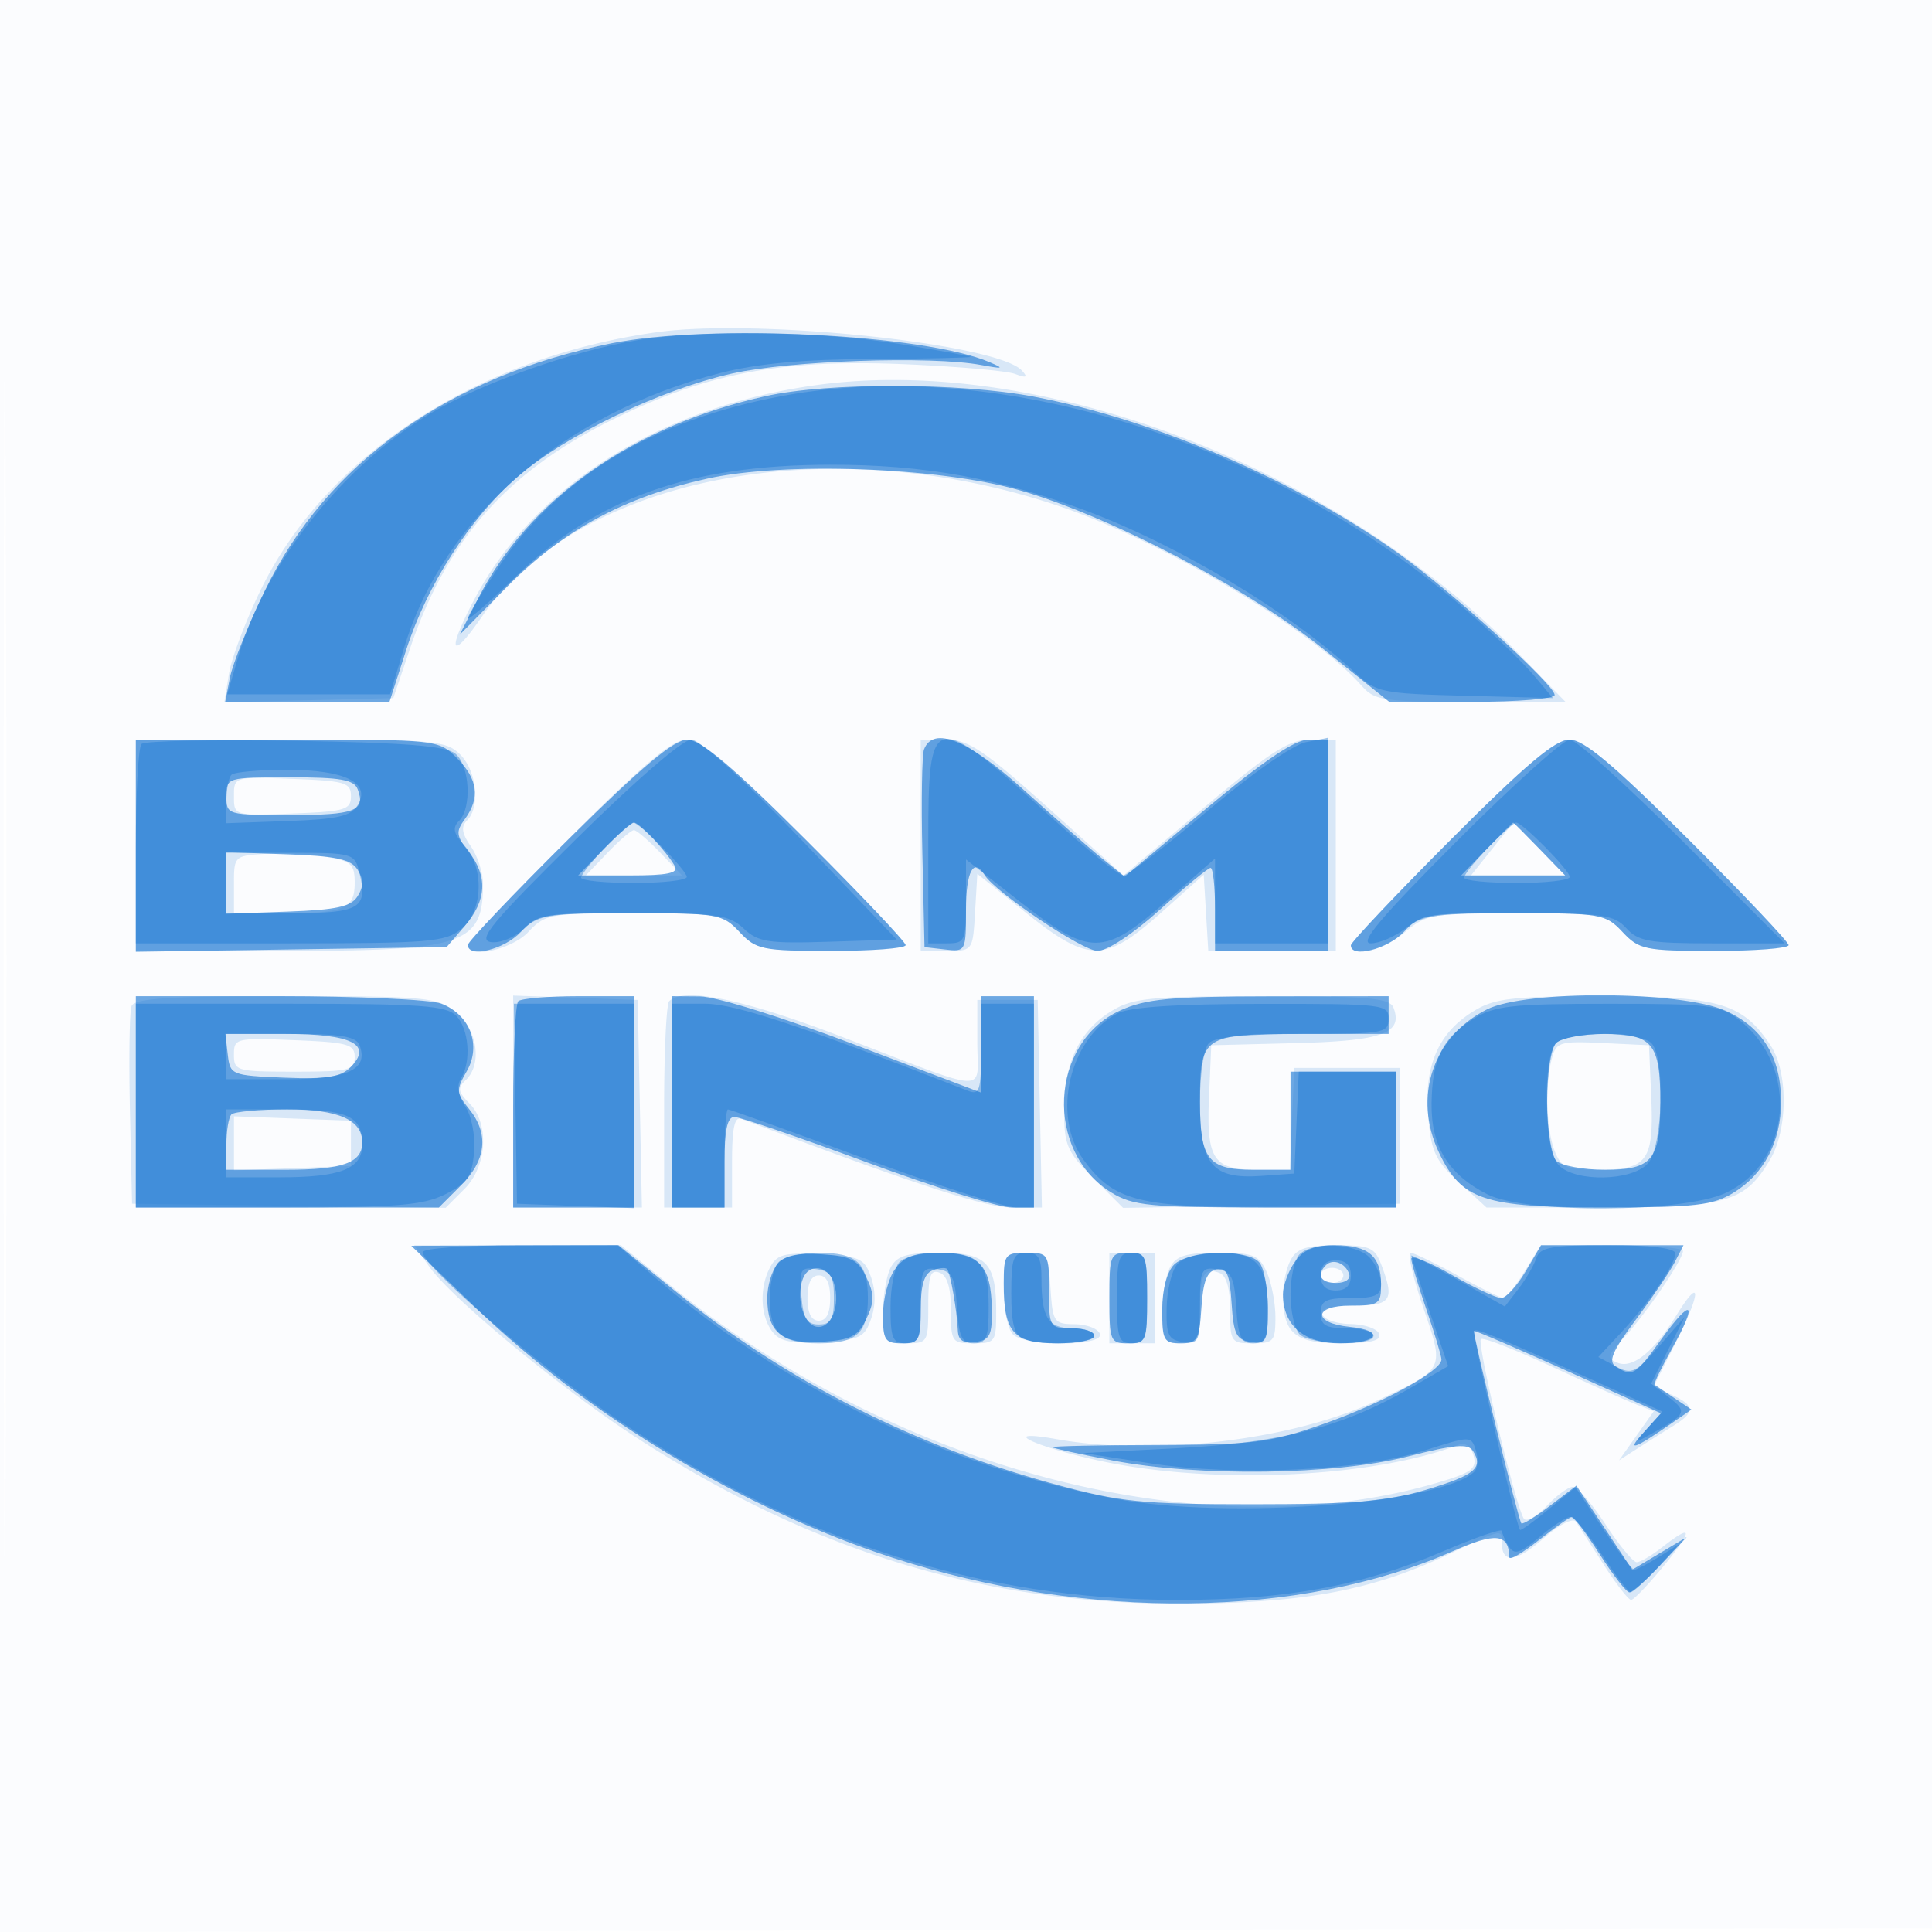 <svg xmlns="http://www.w3.org/2000/svg" width="256" height="256"><path fill-opacity=".016" d="M0 128.004v128.004l128.25-.254 128.25-.254.254-127.75L257.008 0H0v128.004m.485.496c0 70.4.119 99.053.265 63.672.146-35.38.146-92.98 0-128C.604 29.153.485 58.1.485 128.5" fill="#1976D2" fill-rule="evenodd"/><path fill-opacity=".155" d="M87.061 44.018C63.224 47.359 43.332 60.25 34.628 78c-2.023 4.125-3.953 9.203-4.289 11.284l-.612 3.784 11.193-.284 11.193-.284 2.193-6.5c4.908-14.542 12.96-23.603 27.129-30.526 12.436-6.077 22.216-7.906 38.533-7.207 6.893.296 13.432.873 14.532 1.283 1.519.565 1.736.457.903-.449-3.288-3.58-35.158-6.931-48.342-5.083m21.132 7.006c-20.52 2.822-37.252 13.228-45.177 28.097-3.875 7.27-3.381 8.724.866 2.55C76.613 63.167 109.58 56.791 140 66.947c13.887 4.637 33.777 16.401 40.405 23.898 1.76 1.991 2.86 2.155 14.469 2.155h12.563l-5.968-6.121c-24.307-24.927-63.417-39.961-93.276-35.855M18 112v14h19.55c23.967 0 26.45-.832 26.45-8.859 0-1.483-.727-3.734-1.616-5.003-1.189-1.697-1.321-2.601-.5-3.422 1.778-1.778 1.295-6.537-.884-8.716-1.87-1.87-3.333-2-22.5-2H18v14m57.236-.737c-7.28 7.295-13.236 13.595-13.236 14 0 1.838 5.823.554 8-1.763 2.245-2.389 2.865-2.5 14-2.5s11.755.111 14 2.5c2.196 2.338 2.987 2.5 12.174 2.5 5.404 0 9.826-.344 9.826-.764 0-.42-5.969-6.72-13.263-14C96.8 101.32 92.846 98 90.973 98c-1.877 0-5.805 3.311-15.737 13.263M122 112v14h3.448c3.44 0 3.448-.011 3.75-5.105l.302-5.105 6.377 5.105c8.381 6.708 10.499 6.715 17.963.052l5.66-5.053.302 5.053.303 5.053H177V98h-3.384c-2.805 0-5.215 1.543-14.065 9.003l-10.68 9.003-10.03-9.003C130.361 99.392 128.284 98 125.405 98H122v14m70.236-.737c-7.28 7.295-13.236 13.595-13.236 14 0 1.655 4.406.573 7.182-1.763 2.801-2.356 3.647-2.5 14.72-2.5 11.24 0 11.851.108 14.098 2.5 2.196 2.338 2.987 2.5 12.174 2.5 5.404 0 9.826-.344 9.826-.764 0-.42-5.969-6.72-13.263-14C213.8 101.32 209.846 98 207.973 98c-1.877 0-5.805 3.311-15.737 13.263M31 105.5c0 2.582.007 2.584 7.75 2.292 6.986-.263 7.75-.489 7.75-2.292s-.764-2.029-7.75-2.292c-7.743-.292-7.75-.29-7.75 2.292m166.707 7l-2.792 3.5h12.477L204 112.5c-1.866-1.925-3.417-3.5-3.446-3.5-.03 0-1.311 1.575-2.847 3.5M80.5 113l-2.874 3h12.748l-2.874-3c-1.581-1.65-3.156-3-3.5-3-.344 0-1.919 1.35-3.5 3M31 117.196V121h6.418c8.244 0 9.582-.561 9.582-4.019 0-2.468-.456-2.882-3.792-3.446-2.086-.352-5.686-.529-8-.392-4.163.245-4.208.289-4.208 4.053m-13.564 16.109c-.275.718-.374 6.906-.218 13.75L17.5 159.5l20.775.27 20.775.271 2.475-2.475c3.029-3.029 3.358-8.683.662-11.379-1.488-1.488-1.578-2.033-.5-3.039 2.262-2.113 1.58-6.793-1.322-9.075C57.9 132.134 56.448 132 37.834 132c-15.446 0-20.009.292-20.398 1.305M68 145.96V160h17.056l-.278-13.75-.278-13.75-8.25-.29-8.25-.291v14.041m20.667-13.293c-.367.366-.667 6.666-.667 14V160h9v-6.107c0-4.471.335-5.98 1.25-5.634C120.706 156.755 130.582 160 133.987 160h4.069l-.278-13.75-.278-13.75h-8v5.74c0 6.727 2.085 6.828-17.99-.873-12.988-4.983-20.927-6.616-22.843-4.7m58.632 1.293c-4.265 2.6-6.299 6.833-6.299 13.108 0 4.674.373 5.54 3.905 9.073l3.906 3.905 18.344-.273 18.345-.273v-18h-14l-.296 6.75-.295 6.75h-4.332c-5.821 0-6.735-1.385-6.375-9.66l.298-6.84 11.154-.282c11.53-.291 14.298-1.294 12.989-4.705-.486-1.268-3.302-1.512-17.362-1.509-14.88.003-17.144.225-19.982 1.956m48 0c-4.699 2.864-6.613 7.242-6.063 13.868.395 4.772.939 5.944 4.095 8.837l3.64 3.335h15.11c16.752 0 19.11-.668 22.476-6.365 2.352-3.983 2.393-11.536.081-15.065-3.698-5.643-6.799-6.563-22.138-6.563-12.125 0-14.429.262-17.201 1.953m-164.301 5.79C31 141.896 31.371 142 39 142c7.228 0 8-.186 8-1.924 0-1.711-.885-1.96-8.002-2.25-7.73-.315-8.003-.249-8 1.924m174.644.456c-.925 3.452-.764 9.342.333 12.229.864 2.272 1.536 2.565 5.878 2.565 6.45 0 7.313-1.2 6.945-9.66l-.298-6.84-6.122-.294c-5.656-.272-6.168-.12-6.736 2M31 151.5v3.584l7.75-.292 7.75-.292v-6l-7.75-.292-7.75-.292v3.584m25.909 16.373c3.028 4.252 17.354 16.075 27.351 22.573 23.076 14.998 46.005 22.046 71.74 22.051 16.44.003 25.616-1.664 35.883-6.519 7.304-3.454 7.117-3.414 7.117-1.537 0 2.78 1.913 2.574 5.522-.595 2.125-1.866 3.921-2.78 4.31-2.196.368.551 2.018 3.104 3.668 5.674 1.65 2.57 3.283 4.673 3.63 4.674.346.001 2.288-2.023 4.316-4.498 3.962-4.834 3.901-5.705-.173-2.5-1.399 1.1-2.929 2-3.4 2-.472 0-2.324-2.242-4.115-4.982-1.792-2.74-3.742-4.99-4.334-5-.591-.01-2.138 1.113-3.436 2.495-1.299 1.383-2.668 2.17-3.042 1.75-.975-1.093-6.291-23.251-5.716-23.826.263-.264 4.482 1.373 9.374 3.637 4.893 2.264 9.939 4.524 11.213 5.022l2.318.906-2.301 3.249-2.301 3.249 2.483-1.597a396.993 396.993 0 014.734-2.991c2.881-1.784 2.837-2.687-.196-4.069l-2.446-1.115 3.012-5.965c3.308-6.553 3.325-8.837.026-3.5-2.975 4.815-5.773 7.094-7.768 6.329-1.503-.577-1.409-.961.824-3.372 2.907-3.139 7.798-10.322 7.798-11.452 0-.422-4.238-.768-9.418-.768h-9.419L202 168.5c-1.19 1.925-2.464 3.492-2.832 3.482-.367-.01-3.102-1.36-6.078-3-2.975-1.64-5.761-2.982-6.19-2.982-.43 0 .328 3.261 1.684 7.246 2.834 8.333 2.954 8.089-6.084 12.326-11.193 5.246-29.455 7.449-42.5 5.127-7.995-1.424-2.998 1.007 6 2.919 14.88 3.16 35.926 2.185 47.336-2.194.844-.323 1.611.264 1.928 1.479.45 1.721-.279 2.25-4.983 3.618-30.586 8.891-71.199-1.58-101.392-26.143L82.277 165H54.864l2.045 2.873m114.126-.939c-.569 1.064-1.035 3.119-1.035 4.566 0 5.172 1.556 6.5 7.619 6.5 3.996 0 5.43-.35 5.126-1.25-.232-.687-1.927-1.274-3.768-1.303-1.84-.03-3.525-.592-3.745-1.25-.271-.813 1.071-1.197 4.185-1.197 4.939 0 5.407-.704 3.608-5.435-.867-2.28-1.529-2.565-5.965-2.565-3.91 0-5.214.419-6.025 1.934m-68.974.952c-1.432 2.677-1.337 6.354.219 8.483 1.006 1.375 2.451 1.684 6.731 1.441 4.924-.28 5.543-.576 6.413-3.06a8.41 8.41 0 00-.001-5.5c-.877-2.507-1.463-2.776-6.632-3.048-4.807-.253-5.831.003-6.73 1.684m15.974.048c-.569 1.064-1.035 3.764-1.035 6 0 3.851.159 4.066 3 4.066 2.931 0 3-.115 3-4.969 0-4.005.291-4.857 1.5-4.393 1.018.391 1.5 1.987 1.5 4.969 0 4.214.122 4.393 3 4.393 2.841 0 3-.215 3-4.066 0-6.638-1.225-7.934-7.5-7.934-4.345 0-5.636.387-6.465 1.934M133 170.8c0 2.64.54 5.34 1.2 6 1.665 1.665 12.108 1.62 11.545-.05-.232-.687-1.732-1.264-3.333-1.282-2.756-.029-2.928-.284-3.217-4.75-.29-4.487-.449-4.718-3.25-4.718-2.851 0-2.945.153-2.945 4.8m14 1.2v6h6v-12h-6v6m8.035-4.066c-.569 1.064-1.035 3.764-1.035 6 0 3.67.243 4.066 2.5 4.066 2.282 0 2.5-.378 2.5-4.333 0-4.799.516-5.79 2.598-4.991.908.349 1.402 2.085 1.402 4.931 0 4.214.122 4.393 3 4.393 2.754 0 3-.283 3-3.453 0-1.899-.522-4.599-1.161-6-1.031-2.263-1.751-2.547-6.464-2.547-4.221 0-5.516.395-6.34 1.934M175 169c0 .55.675 1 1.5 1s1.5-.45 1.5-1-.675-1-1.5-1-1.5.45-1.5 1m-68 3c0 2 .5 3 1.5 3s1.5-1 1.5-3-.5-3-1.5-3-1.5 1-1.5 3" fill="#1976D2" fill-rule="evenodd"/><path fill-opacity=".623" d="M81 45.496c-21.549 4.337-37.728 15.88-45.892 32.744-2.199 4.543-4.284 9.723-4.633 11.51L29.841 93h21.765l2.213-6.869c2.796-8.683 8.457-17.483 14.77-22.962C74.914 57.679 87.47 51.636 97 49.496c7.639-1.717 26.368-2.36 33-1.133 2.963.548 3.133.49 1.111-.377-8.631-3.7-37.074-5.114-50.111-2.49m20.5 6.984c-17.544 3.862-31.453 13.642-38.148 26.823l-2.44 4.803 6.294-6.376c7.37-7.466 15.501-11.861 26.453-14.298 10.232-2.276 30.619-1.537 41.341 1.498 11.792 3.338 30.279 12.982 40.298 21.021L184.084 93h10.958c6.027 0 10.958-.408 10.958-.906 0-1.351-13.613-13.708-20.597-18.697-13.628-9.733-32.364-17.795-48.45-20.846-9.805-1.86-27.167-1.895-35.453-.071M18 112.057v14.057l20.589-.307 20.588-.307 2.412-2.806c2.902-3.377 3.069-6.587.513-9.838-1.66-2.109-1.723-2.654-.5-4.326 2.045-2.797 1.718-5.301-1.057-8.075-2.442-2.443-2.55-2.455-22.5-2.455H18v14.057m57.333-.855C68 118.464 62 124.764 62 125.202c0 1.796 4.813.626 7-1.702 2.255-2.401 2.832-2.5 14.5-2.5s12.245.099 14.5 2.5c2.196 2.338 2.987 2.5 12.174 2.5 5.404 0 9.826-.344 9.826-.764 0-.42-5.969-6.72-13.263-14C97.085 101.604 92.819 98 91.07 98c-1.744 0-6.066 3.626-15.737 13.202m47.103-11.897c-.275.718-.374 6.906-.218 13.75l.282 12.445 2.75.316c2.709.312 2.75.233 2.75-5.25 0-5.087 1.004-6.987 2.453-4.641 1.424 2.304 12.975 10.075 14.976 10.075 1.3 0 4.765-2.294 8.308-5.5 3.343-3.025 6.344-5.5 6.67-5.5.326 0 .593 2.475.593 5.5v5.5h15V98h-2.601c-1.811 0-5.911 2.759-13.493 9.078l-10.891 9.078-2.896-2.328c-1.593-1.28-6.26-5.365-10.371-9.078-7.447-6.725-12.091-8.625-13.312-5.445m69.8 11.958c-7.28 7.295-13.236 13.595-13.236 14 0 1.747 4.851.525 7-1.763 2.255-2.401 2.832-2.5 14.5-2.5s12.245.099 14.5 2.5c2.196 2.338 2.987 2.5 12.174 2.5 5.404 0 9.826-.344 9.826-.764 0-.42-5.969-6.72-13.263-14C213.8 101.32 209.846 98 207.973 98c-1.877 0-5.805 3.311-15.737 13.263M30 105.5c0 2.469.104 2.5 8.441 2.5 8.571 0 10.048-.562 8.955-3.41-.49-1.279-2.253-1.59-9.003-1.59-8.286 0-8.393.032-8.393 2.5m50 7l-3.392 3.5h6.755c5.115 0 6.583-.304 6.047-1.25-1.082-1.911-4.679-5.75-5.388-5.75-.346 0-2.156 1.575-4.022 3.5m117 0l-3.392 3.5h13.784L204 112.5c-1.866-1.925-3.441-3.5-3.5-3.5-.059 0-1.634 1.575-3.5 3.5M30 117v4.081l8.145-.291c6.461-.23 8.372-.652 9.244-2.04.801-1.273.801-2.227 0-3.5-.872-1.388-2.783-1.81-9.244-2.04L30 112.919V117m-12 29v14h40.154l2.923-2.923c3.371-3.371 3.738-6.848 1.071-10.143-1.709-2.111-1.732-2.497-.292-5.006 1.97-3.432.424-7.491-3.409-8.948-1.417-.539-11.098-.98-21.512-.98H18v14m50.667-13.333c-.367.366-.667 6.666-.667 14V160h16v-28h-7.333c-4.034 0-7.634.3-8 .667M89 146v14h7v-6c0-4.258.378-6 1.301-6 .715 0 8.606 2.7 17.534 6 8.929 3.3 17.569 6 19.2 6H137v-28h-7v12.776l-16.75-6.359c-9.485-3.601-18.376-6.372-20.5-6.388L89 132v14m59.424-12.105c-9.38 4.261-10.054 18.702-1.125 24.145 2.847 1.737 5.106 1.953 20.451 1.956L185 160v-18h-14v13h-4.965c-5.949 0-7.035-1.389-7.035-9 0-8.788.318-9 13.535-9H184v-5l-15.75.022c-13.161.018-16.42.326-19.826 1.873m48.596-.143c-7.155 3.594-9.839 11.612-6.35 18.965 2.988 6.297 5.924 7.276 21.83 7.276 12.125 0 14.429-.262 17.201-1.953 4.042-2.463 6.299-6.779 6.299-12.04 0-5.865-2.403-9.826-7.316-12.057-5.866-2.663-26.496-2.788-31.664-.191M30.184 139.75c.308 2.682.493 2.757 7.453 3.042 5.574.227 7.498-.07 8.785-1.356 3.016-3.017.262-4.436-8.611-4.436h-7.944l.317 2.75M206.2 138.2c-.691.691-1.2 4-1.2 7.8s.509 7.109 1.2 7.8c.66.66 3.569 1.2 6.465 1.2 6.281 0 7.335-1.293 7.335-9s-1.054-9-7.335-9c-2.896 0-5.805.54-6.465 1.2m-175.533 9.467c-.367.366-.667 2.166-.667 4V155h7.8c7.64 0 10.2-.911 10.2-3.629 0-2.985-3.141-4.371-9.905-4.371-3.719 0-7.062.3-7.428.667m32.37 25.621c14.933 14.363 35.579 26.738 55.281 33.135 25.74 8.357 54.064 8.017 74.206-.891 5.675-2.51 7.403-2.324 7.461.802.008.459 1.767-.554 3.909-2.25s4.12-3.084 4.396-3.084c.276 0 1.945 2.25 3.71 5s3.523 5 3.908 5c.385 0 2.25-1.649 4.146-3.664l3.446-3.663-3.611 2.159-3.611 2.16-3.698-5.57-3.698-5.569-3.507 2.674c-1.928 1.471-3.634 2.517-3.79 2.324-.405-.502-6.502-25.269-6.274-25.488.104-.101 5.722 2.313 12.485 5.363l12.296 5.547-2.296 2.525c-2.372 2.608-1.347 2.295 3.516-1.074l2.812-1.949-2.312-1.556-2.577-1.735c-.145-.099.919-2.297 2.365-4.884 3.446-6.166 2.595-6.792-1.494-1.098-3.41 4.748-3.796 4.981-5.976 3.599-1.08-.683-.522-2.008 2.626-6.234 2.198-2.952 4.518-6.379 5.155-7.617l1.159-2.25h-18.872l-2.065 3.5c-1.136 1.925-2.588 3.5-3.228 3.5-.639 0-3.579-1.383-6.533-3.073-2.955-1.691-5.372-2.661-5.372-2.157s.9 3.533 2 6.73c1.1 3.197 2 6.187 2 6.644 0 1.532-7.891 5.833-15.731 8.573-7.012 2.45-9.15 2.718-21.936 2.749-7.791.019-14.045.156-13.896.304.148.149 3.75.936 8.004 1.75 11.399 2.181 29.45 1.938 39.086-.527 6.175-1.579 8.016-1.739 8.643-.75 1.433 2.26.26 3.229-6.251 5.167-5.189 1.545-9.582 1.911-22.919 1.91-14.72-.001-17.546-.286-26.191-2.642-18.588-5.065-35.509-13.633-49.947-25.29L81.949 165l-13.725.038-13.724.038 8.537 8.212m108.52-6.065c-.856 1.222-1.557 3.147-1.557 4.277 0 4.122 2.764 6.5 7.557 6.5 5.071 0 6.066-1.713 1.27-2.187-4.908-.484-4.833-2.813.09-2.813 3.805 0 4.083-.19 4.083-2.8 0-3.78-1.677-5.2-6.143-5.2-2.735 0-4.163.599-5.3 2.223m-68.561.282c-.731.881-1.329 2.904-1.329 4.495 0 4.567 1.965 6.141 7.238 5.798 3.869-.252 4.783-.725 5.892-3.048 1.083-2.27 1.083-3.23 0-5.5-1.109-2.323-2.023-2.796-5.892-3.048-3.258-.212-4.964.164-5.909 1.303m15.561.718c-.856 1.222-1.557 3.922-1.557 6 0 3.362.275 3.777 2.5 3.777 2.299 0 2.5-.365 2.5-4.531 0-3.162.466-4.711 1.543-5.124.849-.326 1.719-.416 1.935-.2.44.44 1.315 5.403 1.44 8.175.058 1.297.727 1.727 2.332 1.5 1.941-.276 2.239-.896 2.168-4.515-.111-5.643-1.7-7.305-6.984-7.305-3.331 0-4.677.509-5.877 2.223M133 170.066c0 6.502 1.27 7.934 7.035 7.934 2.731 0 4.965-.45 4.965-1s-1.35-1-3-1c-2.933 0-3-.111-3-5s-.067-5-3-5c-2.841 0-3 .215-3 4.066M147 172c0 5.733.111 6 2.5 6s2.5-.267 2.5-6-.111-6-2.5-6-2.5.267-2.5 6m8.571-4.429c-.955.956-1.571 3.308-1.571 6 0 4.031.22 4.429 2.445 4.429 2.207 0 2.475-.462 2.75-4.741.226-3.506.746-4.825 1.998-5.062 1.368-.26 1.751.6 2 4.491.263 4.117.632 4.858 2.557 5.132 2.069.293 2.25-.073 2.25-4.55 0-2.679-.54-5.41-1.2-6.07-1.751-1.751-9.358-1.5-11.229.371m20.117.075c-1.305 1.304-.682 2.354 1.395 2.354 1.164 0 1.909-.524 1.688-1.187-.487-1.462-2.157-2.094-3.083-1.167m-69.298 1.781c-.95 2.475.043 6.04 1.775 6.37 1.956.372 3.263-2.872 2.335-5.797-.733-2.311-3.306-2.669-4.11-.573" fill="#1976D2" fill-rule="evenodd"/><path fill-opacity=".425" d="M84.393 45.088c-8.61 1.44-20.568 5.668-27.257 9.636-11.637 6.905-21.897 19.797-25.487 32.026L30.108 92H51.683l1.868-6.169C58.802 68.487 74.635 54.743 95.5 49.416c4.881-1.246 10.986-1.806 20.166-1.851 7.242-.036 13.071-.161 12.954-.278-.117-.117-4.467-.903-9.666-1.746-10.108-1.639-26.209-1.85-34.561-.453m19.107 7.409c-17.041 3.207-29.454 10.692-37.358 22.528C63.864 78.436 62 81.533 62 81.907c0 .373 2.816-2.069 6.258-5.427C79 65.998 91.307 61.605 110 61.579c12.406-.017 22.329 1.766 33.902 6.091 12.393 4.632 27.076 13.465 35.598 21.414 2.878 2.686 3.472 2.812 14.632 3.108l11.632.308-2.514-3c-1.383-1.65-5.267-5.408-8.632-8.352-25.904-22.659-62.239-34.084-91.118-28.651M18.75 98.581c-.413.414-.75 6.527-.75 13.586V125h20.389c18.431 0 20.611-.18 22.7-1.871 2.918-2.363 3.143-8.111.435-11.103-1.439-1.589-1.602-2.348-.7-3.25 1.73-1.73 1.431-7.319-.476-8.904-1.243-1.032-6.506-1.455-21.25-1.708-10.779-.184-19.935.003-20.348.417m57.522 12.669c-11.155 11.035-13.033 13.306-11.235 13.582 1.193.184 3.15-.598 4.375-1.75 2-1.878 3.43-2.082 14.588-2.082 11.075 0 12.599.214 14.542 2.039 1.911 1.796 3.255 2.005 11.227 1.75l9.056-.289-12.662-13.252c-7.647-8.003-13.422-13.252-14.58-13.25-1.117.001-7.505 5.53-15.311 13.252m46.728.25V125h2.5c2.367 0 2.5-.296 2.5-5.557v-5.557l7.102 5.557c9.352 7.317 11.093 7.311 19.494-.065l6.404-5.622V125h15V97.75l-2.982.596c-1.707.342-7.28 4.241-13.042 9.125-5.533 4.691-10.544 8.529-11.137 8.529-.592 0-4.96-3.533-9.708-7.851C123.509 93.939 123 94.044 123 111.5m70 0c-10.088 10.109-12.944 13.5-11.371 13.5 1.156 0 3.245-.9 4.644-2 2.233-1.757 4.057-2 14.98-2 11.167 0 12.622.204 14.247 2 1.57 1.735 3.08 2 11.391 2h9.581L223 111.5c-7.41-7.425-14.16-13.5-15-13.5-.84 0-7.59 6.075-15 13.5m-162.333-8.833c-.367.366-.667 1.96-.667 3.54v2.874l8.145-.291c6.582-.234 8.356-.637 9.25-2.099 1.808-2.959-1.67-4.691-9.419-4.691-3.654 0-6.943.3-7.309.667m49.529 9.631c-1.758 1.813-3.196 3.613-3.196 4 0 .386 3.15.702 7 .702s7-.362 7-.804c0-.859-6.253-7.196-7.101-7.196-.279 0-1.945 1.484-3.703 3.298m117 0c-1.758 1.813-3.196 3.613-3.196 4 0 .386 3.15.702 7 .702s7-.362 7-.804c0-.859-6.253-7.196-7.101-7.196-.279 0-1.945 1.484-3.703 3.298M30 117v4h8.531c9.247 0 10.281-.628 9.058-5.502-.607-2.418-.898-2.498-9.108-2.498H30v4m-12 29.5V160l18.75-.002c15.847-.001 19.292-.272 22.25-1.75 2.961-1.479 3.549-2.338 3.815-5.574.181-2.199-.314-4.787-1.163-6.082-.953-1.455-1.159-2.759-.58-3.674 1.415-2.237 1.077-6.626-.643-8.347-1.326-1.326-4.762-1.571-22-1.571H18v13.5m50.297-.25l.203 13.25 7.75.292 7.75.292V133H68.093l.204 13.25M89 146.5V160h7v-6.5c0-3.575.202-6.5.45-6.5.247 0 8.387 2.925 18.088 6.5s18.723 6.5 20.05 6.5H137v-27h-7v6.107c0 5.41-.2 6.029-1.75 5.423C106.395 135.993 97.369 133 93.472 133H89v13.5m59.096-12.235c-6.402 3.29-8.8 13.578-4.525 19.41 4.041 5.512 7.265 6.322 25.179 6.323L185 160v-18H172.091l-.295 6.75-.296 6.75-4.352.312c-6.521.469-8.148-1.482-8.148-9.767 0-3.835.507-7.152 1.2-7.845.792-.792 5.044-1.2 12.5-1.2 10.633 0 11.3-.118 11.3-2 0-1.921-.662-1.999-16.75-1.985-11.303.01-17.532.416-19.154 1.25m47.218.685c-4.158 2.536-5.533 5.277-5.623 11.21-.086 5.706 2.197 9.446 7.38 12.088 5.036 2.568 25.743 2.474 31.505-.143 8.813-4.003 9.868-16.677 1.91-22.937-2.542-2-3.89-2.168-17.371-2.164-12.707.003-15.031.257-17.801 1.946M30 140v3h7.878c8.21 0 10.996-1.28 9.765-4.487-.455-1.187-2.419-1.513-9.112-1.513H30v3m176.2-1.8c-1.846 1.846-1.561 14.296.371 16.229 2.24 2.239 9.662 2.077 11.774-.258 2.001-2.211 2.339-14.087.455-15.971-.66-.66-3.495-1.2-6.3-1.2-2.805 0-5.64.54-6.3 1.2M30 151.5v4.5h7.066C45.172 156 48 154.879 48 151.665 48 147.86 46.119 147 37.8 147H30v4.5m26 14.417c0 1.873 15.842 15.487 25.788 22.16C105.77 204.167 130.094 212 156.078 212c14.283 0 24.474-1.871 35.172-6.457 4.262-1.828 7.757-3.035 7.765-2.683.009.352.418 1.276.911 2.054.732 1.156 1.473.928 4.061-1.25 1.742-1.465 3.578-2.664 4.082-2.664s2.382 2.242 4.173 4.982c1.792 2.74 3.511 4.99 3.821 5 .31.01 1.885-1.419 3.5-3.174l2.937-3.192-2.715 1.692c-1.493.93-2.951 1.692-3.24 1.692-.288 0-2.159-2.462-4.158-5.472l-3.632-5.471-3.572 2.944c-1.964 1.619-3.661 2.844-3.77 2.721-.525-.588-6.401-26.067-6.084-26.384.349-.349 2.806.683 18.058 7.585l6.887 3.116-1.887 2.126c-1.858 2.093-1.856 2.109.113 1.014 5.007-2.784 5.158-3.071 2.645-5.02l-2.355-1.826 2.221-4.417 2.221-4.416-3.411 3.895c-3.107 3.548-3.617 3.785-5.723 2.658l-2.311-1.238 2.948-3.157c3.726-3.992 7.265-9.136 7.265-10.562 0-.713-3.124-1.096-8.933-1.096-7.618 0-9.018.258-9.516 1.75-.321.963-1.386 2.789-2.367 4.059l-1.782 2.31-6.201-3.505c-3.411-1.928-6.201-3.384-6.201-3.235 0 .149 1.1 3.505 2.444 7.457l2.445 7.187-5.195 2.999c-8.777 5.067-16.925 7.156-30.694 7.869l-12.5.647 8.952 1.363c11.487 1.749 27.847.985 36.267-1.694 6.201-1.972 6.221-1.972 6.849.008.347 1.093.248 2.35-.219 2.795-4.466 4.252-32.677 6.379-47.531 3.584-21.959-4.131-43.919-14.636-60.65-29.013L81.837 165H68.918c-7.161 0-12.918.408-12.918.917m116.2.283c-.66.66-1.2 3.045-1.2 5.3s.54 4.64 1.2 5.3c1.446 1.446 9.8 1.617 9.8.2 0-.55-1.575-1-3.5-1-2.833 0-3.5-.381-3.5-2 0-1.667.667-2 4-2 3.284 0 4-.345 4-1.929 0-1.06-.707-2.635-1.571-3.5-1.856-1.855-7.517-2.083-9.229-.371m-69 1c-.66.66-1.2 2.82-1.2 4.8 0 4.654 1.459 6 6.5 6s6.5-1.346 6.5-6-1.459-6-6.5-6c-2.255 0-4.64.54-5.3 1.2m16 0c-.66.66-1.2 3.36-1.2 6 0 4.133.278 4.8 2 4.8 1.737 0 2-.667 2-5.07 0-4.685.171-5.045 2.25-4.75 1.92.273 2.295 1.017 2.555 5.07.252 3.934.639 4.75 2.25 4.75 1.657 0 1.945-.712 1.945-4.8 0-5.867-1.203-7.2-6.5-7.2-2.255 0-4.64.54-5.3 1.2m14.8 4.193c0 3.995.41 5.55 1.582 6 2.557.981 9.418.695 9.418-.393 0-.55-1.302-1-2.893-1-3.23 0-4.107-1.406-4.107-6.582 0-2.751-.39-3.418-2-3.418-1.753 0-2 .667-2 5.393m14 .607c0 5.333.222 6 2 6s2-.667 2-6-.222-6-2-6-2 .667-2 6m7.955-4.445c-.71.855-1.327 3.442-1.373 5.75-.071 3.619.227 4.239 2.168 4.515 2.083.295 2.25-.063 2.25-4.82 0-4.757.167-5.115 2.25-4.82 1.92.273 2.295 1.017 2.555 5.07.252 3.934.639 4.75 2.25 4.75 1.608 0 1.945-.705 1.945-4.066 0-6.292-1.327-7.934-6.413-7.934-2.707 0-4.828.585-5.632 1.555M175 169c0 1.333.667 2 2 2s2-.667 2-2-.667-2-2-2-2 .667-2 2m-68.815 2.672c.251 3.056.718 3.828 2.315 3.828 1.619 0 2-.667 2-3.5 0-2.898-.398-3.556-2.315-3.828-2.118-.3-2.288-.002-2 3.5" fill="#1976D2" fill-rule="evenodd"/></svg>